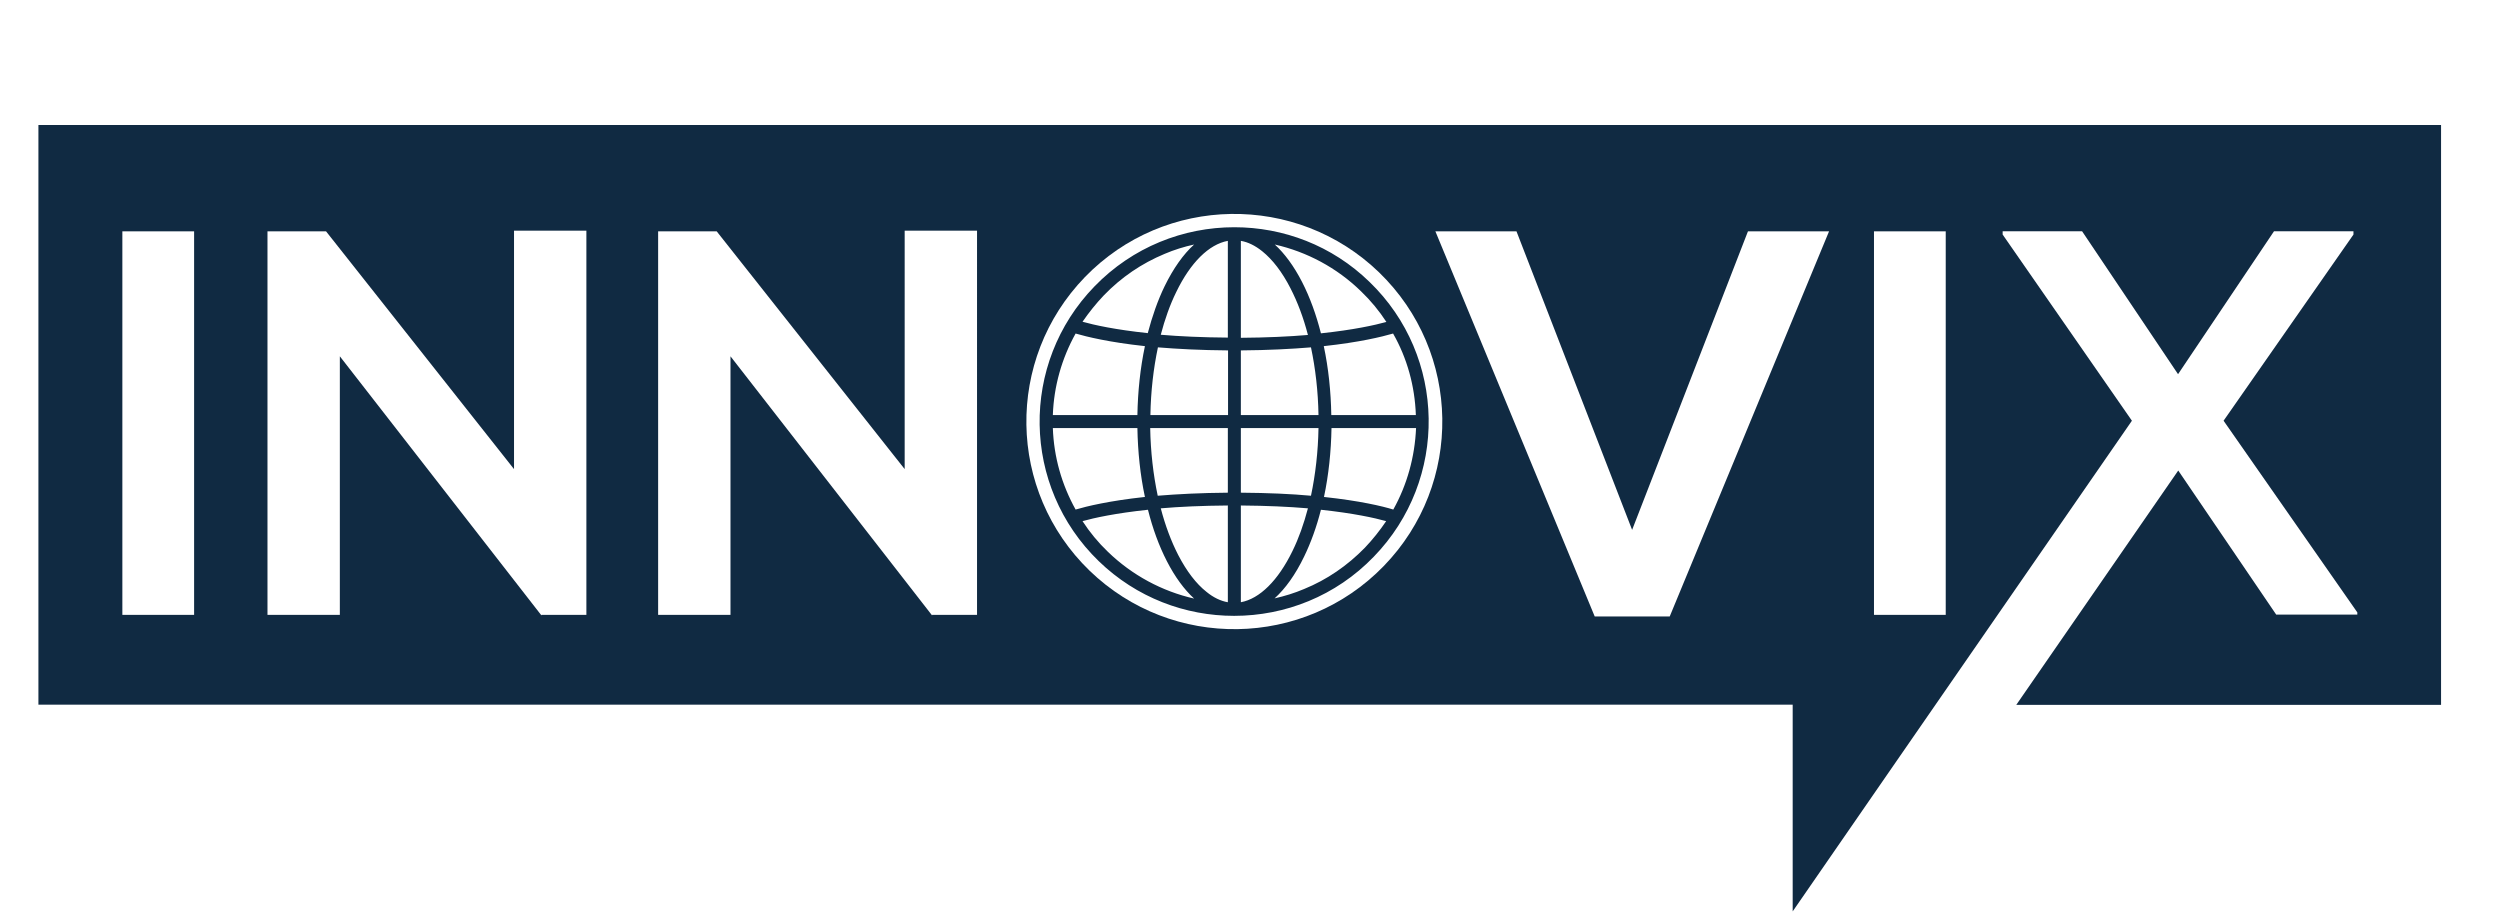 <?xml version="1.0" encoding="utf-8"?>
<!-- Generator: Adobe Illustrator 26.0.1, SVG Export Plug-In . SVG Version: 6.00 Build 0)  -->
<svg version="1.1" id="Layer_1" xmlns="http://www.w3.org/2000/svg" xmlns:xlink="http://www.w3.org/1999/xlink" x="0px" y="0px"
	 viewBox="0 0 123 45" style="enable-background:new 0 0 123 45;" xml:space="preserve">
<style type="text/css">
	.st0{fill:#102A42;}
</style>
<g>
	<path class="st0" d="M1.89,6.15v28.52H88.2v10.17l4.85-7.02l11.84-17.12l-6.36-9.16v-0.16h3.91l4.72,7.03l4.72-7.03h3.91v0.16
		l-6.39,9.16l6.58,9.43v0.11h-3.99l-4.82-7.09L99.2,34.68h20.9V6.15H1.89z M9.55,30.25H6.02V11.38h3.53V30.25z M28.85,30.25h-2.21
		v0.03l-9.92-12.75v12.72h-3.56V11.38h2.88l9.25,11.7V11.35h3.56V30.25z M48.07,30.25h-2.21v0.03l-9.92-12.75v12.72h-3.56V11.38
		h2.88l9.25,11.7V11.35h3.56V30.25z M68.08,27.85C64.15,31.9,57.67,32,53.61,28.08c-4.06-3.93-4.16-10.39-0.23-14.45
		c3.93-4.05,10.41-4.15,14.47-0.23C71.91,17.33,72.01,23.8,68.08,27.85z M82.15,30.33h-3.69l-7.84-18.95h3.99l5.69,14.69L86,11.38
		h3.99L82.15,30.33z M95.73,30.25H92.2V11.38h3.53V30.25z"/>
	<path class="st0" d="M60.73,11.18C60.73,11.18,60.73,11.18,60.73,11.18C60.73,11.18,60.73,11.18,60.73,11.18
		c-2.5,0-5,0.97-6.88,2.91c-3.68,3.79-3.59,9.84,0.21,13.52c1.86,1.8,4.26,2.69,6.66,2.69h0c0,0,0,0,0,0c2.5,0,5-0.97,6.87-2.91
		c3.68-3.79,3.59-9.85-0.21-13.52C65.53,12.07,63.13,11.18,60.73,11.18z M54.31,14.53c0.86-0.89,1.86-1.57,2.99-2.04
		c0.47-0.2,0.95-0.35,1.45-0.46c-0.53,0.48-1.02,1.17-1.45,2.05c-0.34,0.7-0.61,1.48-0.83,2.31c-1.6-0.17-2.64-0.4-3.21-0.56
		C53.57,15.38,53.92,14.94,54.31,14.53z M52.92,16.41c0.55,0.16,1.65,0.43,3.41,0.62c-0.23,1.09-0.35,2.24-0.37,3.39H51.8
		C51.85,19,52.24,17.63,52.92,16.41z M51.8,21.06h4.16c0.02,1.16,0.14,2.31,0.37,3.39c-1.76,0.19-2.87,0.46-3.41,0.62
		C52.24,23.85,51.85,22.49,51.8,21.06z M54.51,27.15c-0.48-0.46-0.9-0.97-1.25-1.51c0.57-0.16,1.62-0.39,3.22-0.56
		c0.23,0.92,0.54,1.77,0.93,2.53c0.4,0.78,0.86,1.4,1.34,1.84C57.17,29.09,55.7,28.3,54.51,27.15z M60.41,29.63
		c-0.35-0.06-0.71-0.23-1.05-0.51c-0.51-0.4-0.98-1.02-1.39-1.81c-0.35-0.68-0.64-1.46-0.86-2.3c0.93-0.08,2.03-0.13,3.3-0.14V29.63
		z M60.41,24.24c-1.33,0.01-2.48,0.07-3.45,0.15c-0.22-1.04-0.35-2.16-0.37-3.33h3.82V24.24z M60.41,20.42H56.6
		c0.02-1.17,0.15-2.29,0.37-3.33c0.97,0.08,2.11,0.14,3.45,0.15V20.42z M60.41,16.61c-1.27-0.01-2.36-0.06-3.3-0.14
		c0.2-0.76,0.45-1.47,0.76-2.1c0.7-1.45,1.61-2.35,2.54-2.52V16.61z M61.05,11.85c0.35,0.06,0.7,0.23,1.05,0.51
		c0.51,0.41,0.98,1.02,1.39,1.82c0.35,0.68,0.64,1.45,0.86,2.3c-0.93,0.08-2.03,0.13-3.3,0.14V11.85z M61.05,17.24
		c1.33-0.01,2.48-0.07,3.45-0.15c0.22,1.04,0.35,2.16,0.37,3.33h-3.82V17.24z M61.05,21.06h3.82c-0.02,1.16-0.15,2.29-0.37,3.33
		c-0.97-0.09-2.11-0.14-3.45-0.15V21.06z M61.05,29.63v-4.76c1.27,0.01,2.36,0.06,3.3,0.14c-0.2,0.76-0.45,1.47-0.76,2.1
		C62.88,28.57,61.97,29.46,61.05,29.63z M67.15,26.95c-0.86,0.88-1.86,1.57-2.99,2.03c-0.47,0.2-0.96,0.35-1.45,0.46
		c0.53-0.48,1.02-1.16,1.45-2.05c0.34-0.7,0.62-1.48,0.83-2.31c1.59,0.17,2.64,0.4,3.21,0.56C67.89,26.1,67.54,26.54,67.15,26.95z
		 M68.55,25.07c-0.55-0.17-1.65-0.43-3.41-0.62c0.23-1.08,0.35-2.24,0.37-3.39h4.16C69.61,22.48,69.23,23.85,68.55,25.07z
		 M69.66,20.42H65.5c-0.02-1.16-0.14-2.31-0.37-3.39c1.76-0.19,2.86-0.46,3.41-0.62C69.23,17.62,69.61,18.99,69.66,20.42z
		 M64.99,16.4c-0.23-0.91-0.54-1.77-0.93-2.53c-0.4-0.78-0.86-1.4-1.34-1.84c1.58,0.36,3.05,1.14,4.24,2.3
		c0.48,0.46,0.9,0.97,1.25,1.51C67.63,16,66.59,16.23,64.99,16.4z"/>
</g>
</svg>
